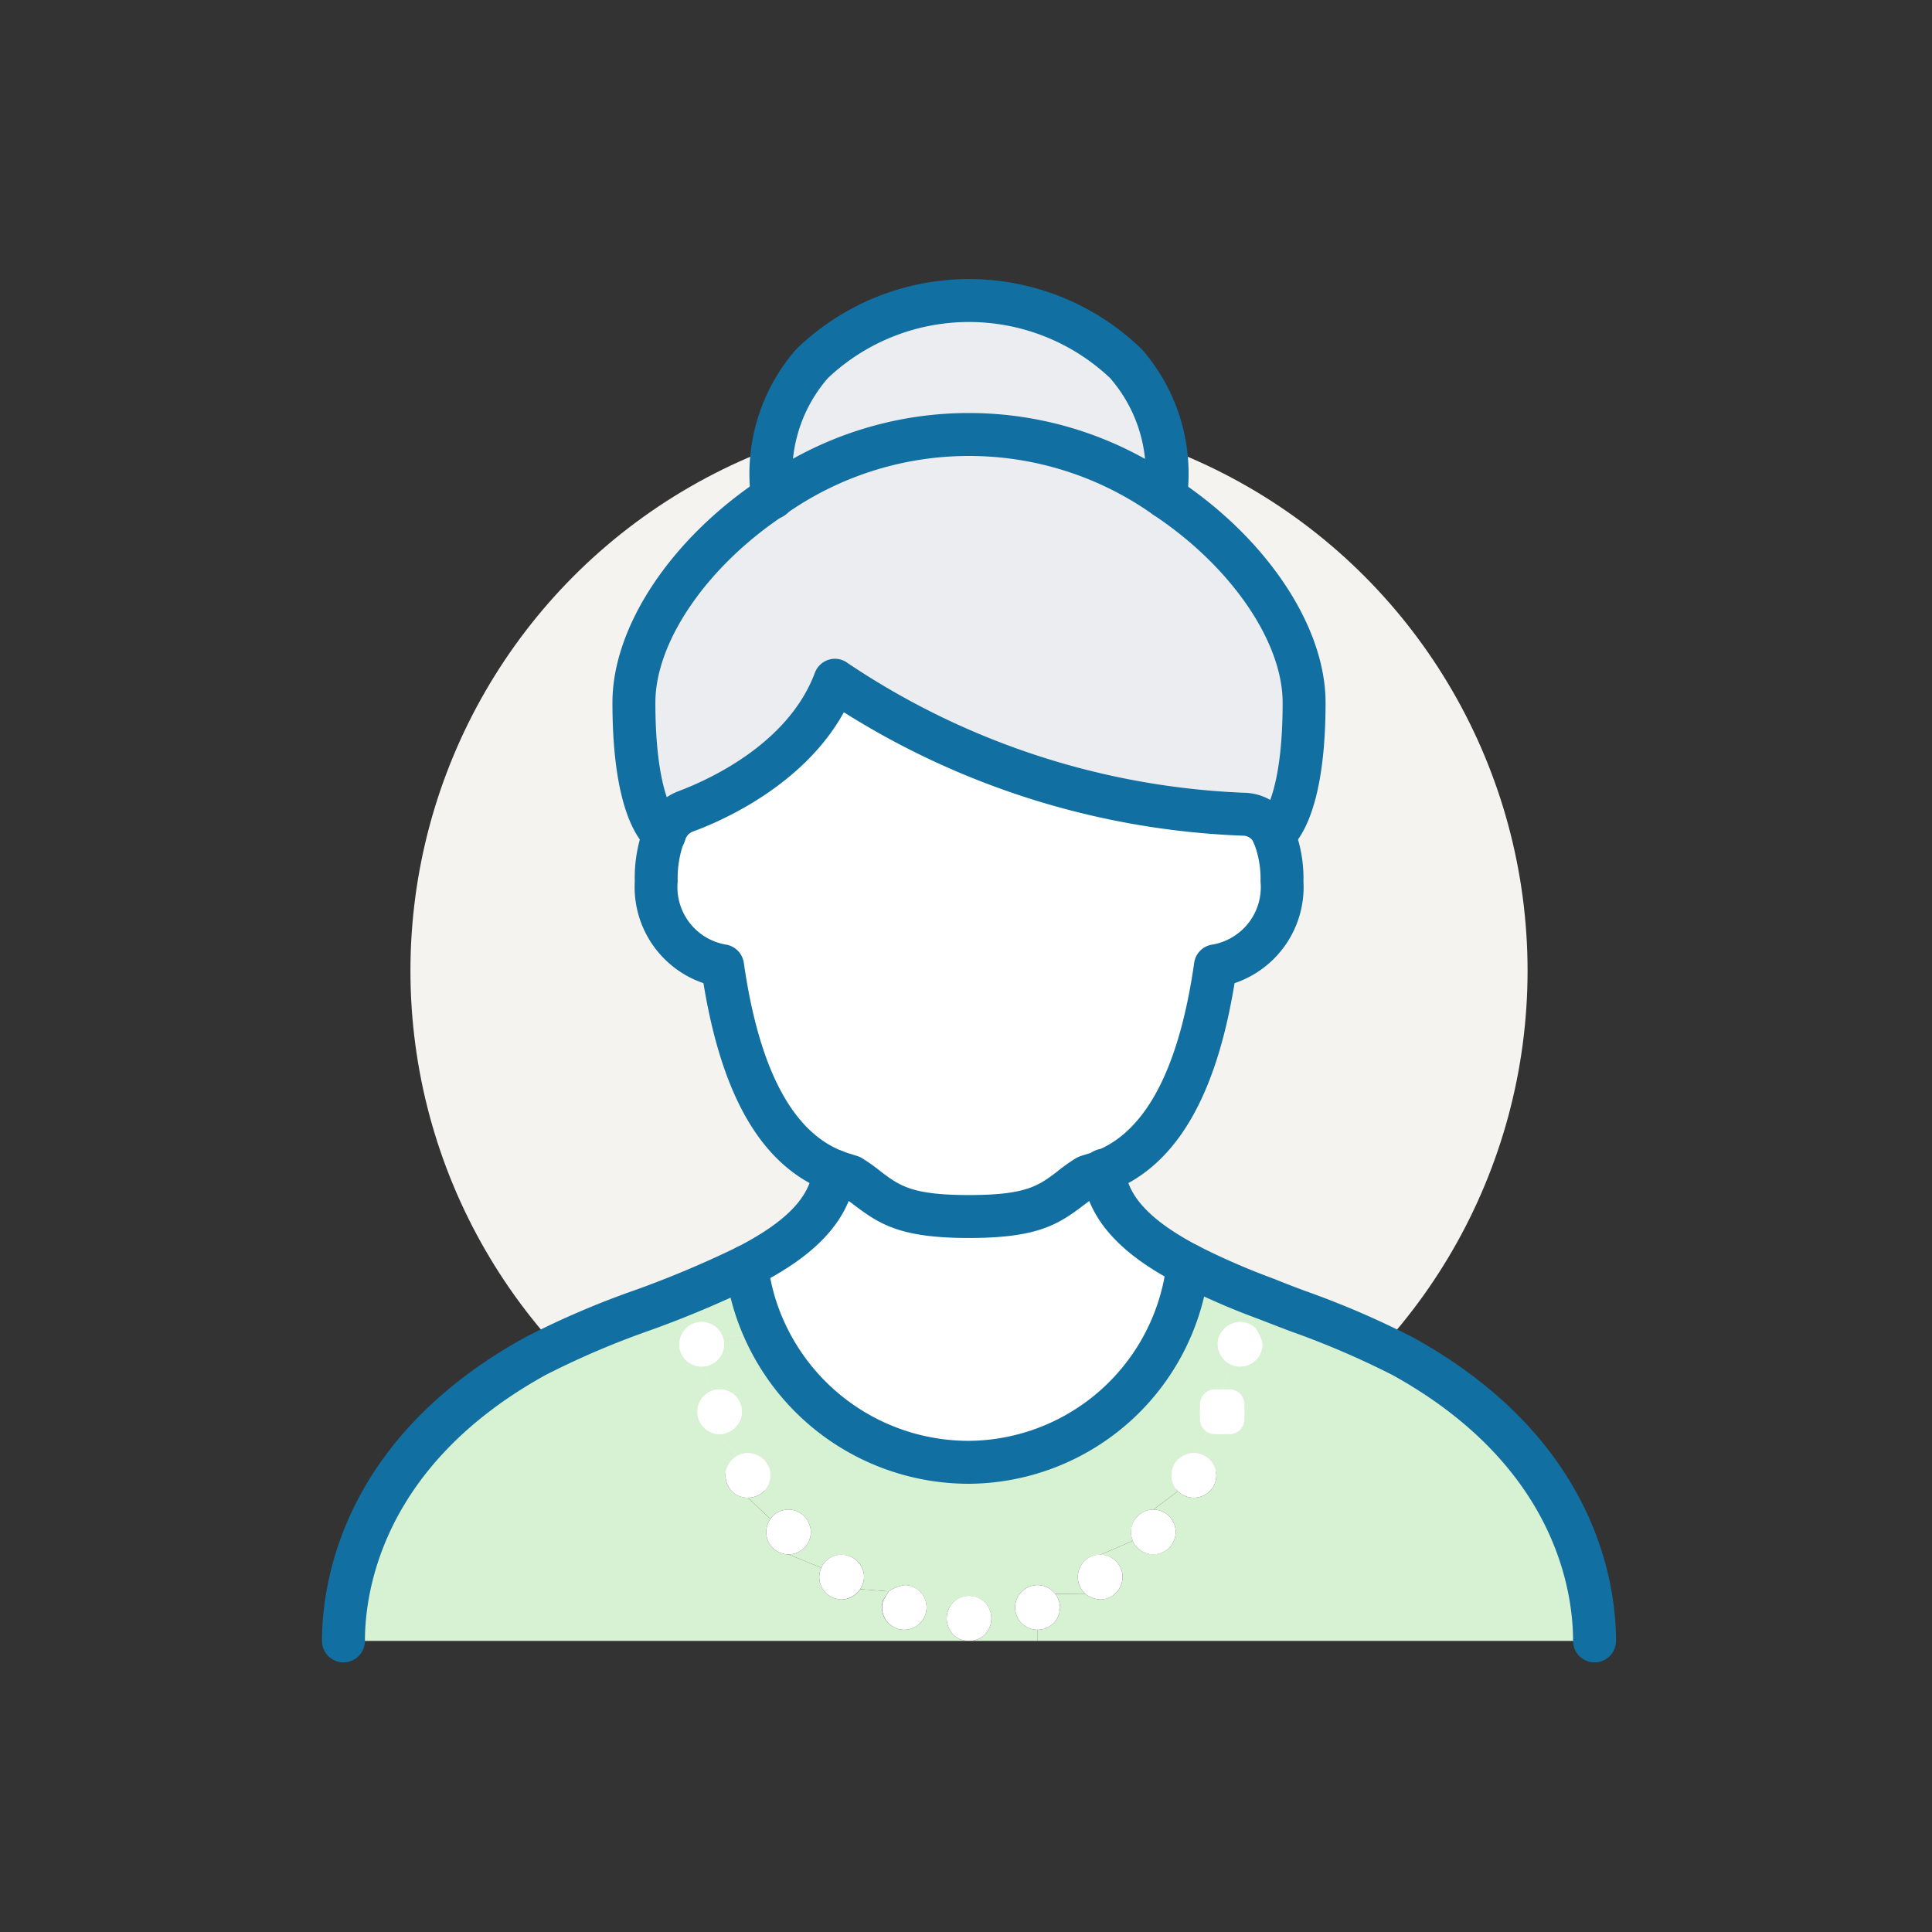 <svg id="icn_user03.svg" xmlns="http://www.w3.org/2000/svg" width="90" height="90" viewBox="0 0 90 90">
  <rect x="0" y="0" width="90" height="90" fill="#333333" stroke="none"/>
  <defs>
    <style>
      .cls-1, .cls-3 {
        fill: #fff;
      }

      .cls-1 {
        fill-opacity: 0;
      }

      .cls-2 {
        fill: #f5f3f0;
      }

      .cls-3, .cls-4, .cls-5, .cls-6 {
        fill-rule: evenodd;
      }

      .cls-4 {
        fill: #ebedf0;
      }

      .cls-5 {
        fill: #d7f2d2;
      }

      .cls-6 {
        fill: #116fa1;
      }
    </style>
  </defs>
  <rect id="長方形_5116" data-name="長方形 5116" class="cls-1" width="90" height="90"/>
  <g id="イラスト">
    <circle id="パス_4906" data-name="パス 4906" class="cls-2" cx="45.14" cy="45.22" r="26.02"/>
    <path id="パス_4907" data-name="パス 4907" class="cls-3" d="M3251.34,1202.92a10.337,10.337,0,0,1-19.62,3.28,9.994,9.994,0,0,1-.93-3.21c2.21-1.13,3.88-2.51,4.08-4.44,0.3,0.12.57,0.19,0.77,0.26,1.52,0.95,1.73,1.86,5.5,1.86s3.99-.91,5.51-1.86c0.19-.07.46-0.14,0.77-0.26C3247.6,1200.44,3249.2,1201.79,3251.34,1202.92Z" transform="translate(-3196 -1144)"/>
    <path id="パス_4908" data-name="パス 4908" class="cls-4" d="M3241.14,1158c4.29,0,9.79,2.57,9.16,9.16a15.827,15.827,0,0,0-18.32,0C3231.35,1160.57,3236.85,1158,3241.14,1158Z" transform="translate(-3196 -1144)"/>
    <path id="パス_4909" data-name="パス 4909" class="cls-5" d="M3251.1,1213.64a1.074,1.074,0,0,0,.51.13,1.061,1.061,0,0,0,.92-0.53,1.04,1.04,0,0,0-.4-1.41,0.969,0.969,0,0,0-.52-0.14l0.7-1.1a0.8,0.8,0,0,0,.29.15,0.928,0.928,0,0,0,.33.07,1.047,1.047,0,0,0,.99-0.71,1.019,1.019,0,0,0,.05-0.33,1.037,1.037,0,0,0-.69-0.99,0.862,0.862,0,0,0-.35-0.06l0.46-1.13a0.776,0.776,0,0,0,.18.05,0.714,0.714,0,0,0,.21.02,1.043,1.043,0,0,0,1.01-.83,0.693,0.693,0,0,0,.03-0.2,2.026,2.026,0,0,0-.36-0.79l0.52-1.33a59.312,59.312,0,0,1,6.36,2.66c8.48,4.69,8.94,11.39,8.94,13.27h-25.94v-0.52a1.4,1.4,0,0,0,.34-0.05v-0.01a1.039,1.039,0,0,0,.7-0.98,0.829,0.829,0,0,0-.07-0.34,1.13,1.13,0,0,0-.15-0.29l1.39-.01a1.206,1.206,0,0,0,.7.27,1.04,1.04,0,0,0,1.04-1.04,1.026,1.026,0,0,0-1.04-1.04l1.52-.65a0.784,0.784,0,0,0,.25.35,1.038,1.038,0,0,0,.71.27,1.061,1.061,0,0,0,.77-0.33,1.1,1.1,0,0,0,.27-0.7,1.066,1.066,0,0,0-.35-0.78,1.049,1.049,0,0,0-.69-0.27l1.14-.85A1.371,1.371,0,0,0,3251.1,1213.64Z" transform="translate(-3196 -1144)"/>
    <path id="パス_4910" data-name="パス 4910" class="cls-5" d="M3229.18,1208.78a1.045,1.045,0,0,0,.35,2.03l0.8,1.02a1.035,1.035,0,0,0,.51,1.94l1.05,0.99a1.054,1.054,0,0,0,.07,1.31,1.071,1.071,0,0,0,.77.34l1.53,0.62a1.043,1.043,0,0,0,.38,1.31,1.144,1.144,0,0,0,.56.17,1.034,1.034,0,0,0,.87-0.48l1.33,0.1-0.26.41a1.038,1.038,0,0,0,.64,1.32,1.016,1.016,0,0,0,.34.06v0.52H3212c0-1.88.46-8.58,8.94-13.27,2.71-1.49,6.8-2.61,9.85-4.18a9.994,9.994,0,0,0,.93,3.21l-2.06.05a1.056,1.056,0,0,0-.97-0.67,1.646,1.646,0,0,0-.21.02,1.062,1.062,0,0,0-.82,1.23,1.046,1.046,0,0,0,1.02.83Z" transform="translate(-3196 -1144)"/>
    <path id="パス_4911" data-name="パス 4911" class="cls-5" d="M3229.73,1206.62a1.355,1.355,0,0,0-.02-0.2,0.845,0.845,0,0,0-.05-0.17l2.06-.05a10.337,10.337,0,0,0,19.62-3.28,34.043,34.043,0,0,0,3.64,1.59l-0.52,1.33a1.127,1.127,0,0,0-.49-0.24,1.361,1.361,0,0,0-.21-0.02,1.083,1.083,0,0,0-1.02.84,1.064,1.064,0,0,0,.65,1.17l-0.46,1.14a1.031,1.031,0,0,0-.62,1.86l-0.7,1.1a1.045,1.045,0,0,0-.91.53,1.07,1.07,0,0,0,.17,1.25l-1.14.85a1.056,1.056,0,0,0-.96,1.46l-1.52.65a1.032,1.032,0,0,0-.87,1.6,0.87,0.87,0,0,0,.17.21l-1.39.01a1.043,1.043,0,0,0-.81-0.41,1.088,1.088,0,0,0-.36.06,1.038,1.038,0,0,0,.35,2.02v0.52h-3.2a1.027,1.027,0,0,0,.74-0.3,1.076,1.076,0,0,0,.3-0.75,1.04,1.04,0,1,0-2.08,0,1.112,1.112,0,0,0,.3.75,1.044,1.044,0,0,0,.74.3h-3.02v-0.52a1.038,1.038,0,0,0,.34-2.02v-0.01a0.946,0.946,0,0,0-.33-0.05,1.9,1.9,0,0,0-.73.29l-1.33-.1a1.029,1.029,0,0,0,.18-0.56,1.032,1.032,0,0,0-1.04-1.04,1.043,1.043,0,0,0-.88.46c-0.03.05-.05,0.1-0.07,0.14l-1.53-.62a1.008,1.008,0,0,0,.7-0.28,1,1,0,0,0,.34-0.76,1.055,1.055,0,0,0-1.04-1.05,1.1,1.1,0,0,0-.7.27,2.1,2.1,0,0,0-.14.17l-1.05-.99a1.046,1.046,0,0,0,.51-0.13,1.059,1.059,0,0,0,.54-0.92,0.926,0.926,0,0,0-.14-0.5,1.057,1.057,0,0,0-.91-0.53,0.913,0.913,0,0,0-.51.14l-0.8-1.02a0.784,0.784,0,0,0,.33-0.07,1.03,1.03,0,0,0,.7-0.98,0.844,0.844,0,0,0-.06-0.34,1.037,1.037,0,0,0-.99-0.69,1.019,1.019,0,0,0-.33.05l-0.5-1.12a1.492,1.492,0,0,0,.21-0.02A1.029,1.029,0,0,0,3229.73,1206.62Z" transform="translate(-3196 -1144)"/>
    <path id="パス_4912" data-name="パス 4912" class="cls-4" d="M3234.9,1175.69c-1.43,3.83-5.67,5.63-6.98,6.11a1.681,1.681,0,0,0-.84.74,3.261,3.261,0,0,0-.15.32c-0.15-.1-1.4-1.13-1.4-6.13,0-3.17,2.59-7,6.45-9.57a15.827,15.827,0,0,1,18.32,0c3.86,2.57,6.45,6.4,6.45,9.57,0,5.33-1.43,6.14-1.43,6.14a1.519,1.519,0,0,0-1.39-.94A36.308,36.308,0,0,1,3234.9,1175.69Z" transform="translate(-3196 -1144)"/>
    <path id="パス_4913" data-name="パス 4913" class="cls-3" d="M3226.93,1182.86a3.261,3.261,0,0,1,.15-0.32,1.681,1.681,0,0,1,.84-0.74c1.31-.48,5.55-2.28,6.98-6.11a36.308,36.308,0,0,0,19.03,6.24,1.519,1.519,0,0,1,1.39.94,5.425,5.425,0,0,1,.4,2.19,3.73,3.73,0,0,1-3.1,3.93c-1.03,7.24-3.66,8.95-5.2,9.56-0.31.12-.58,0.19-0.77,0.26-1.52.95-1.74,1.86-5.51,1.86s-3.99-.91-5.51-1.86c-0.19-.07-0.46-0.14-0.77-0.26-1.54-.61-4.17-2.32-5.2-9.56a3.725,3.725,0,0,1-3.09-3.93A5.953,5.953,0,0,1,3226.93,1182.86Z" transform="translate(-3196 -1144)"/>
    <path id="パス_4914" data-name="パス 4914" class="cls-3" d="M3245.31,1218.54a0.829,0.829,0,0,1,.07.34,1.039,1.039,0,0,1-.7.98v0.01a1.4,1.4,0,0,1-.34.05,1.038,1.038,0,0,1-.35-2.02,1.088,1.088,0,0,1,.36-0.06,1.043,1.043,0,0,1,.81.41A1.13,1.13,0,0,1,3245.31,1218.54Z" transform="translate(-3196 -1144)"/>
    <path id="パス_4915" data-name="パス 4915" class="cls-3" d="M3240.4,1218.65a1.04,1.04,0,0,1,1.78.74,1.076,1.076,0,0,1-.3.75,1.027,1.027,0,0,1-.74.3,1.044,1.044,0,0,1-.74-0.3,1.112,1.112,0,0,1-.3-0.75A1.088,1.088,0,0,1,3240.4,1218.65Z" transform="translate(-3196 -1144)"/>
    <path id="パス_4916" data-name="パス 4916" class="cls-3" d="M3239.1,1219.23a1.034,1.034,0,0,1-.98.69,1.036,1.036,0,0,1-.97-1.38l0.25-.41a1.9,1.9,0,0,1,.73-0.29,1.039,1.039,0,0,1,.34.05v0.01A1.032,1.032,0,0,1,3239.1,1219.23Z" transform="translate(-3196 -1144)"/>
    <path id="パス_4917" data-name="パス 4917" class="cls-3" d="M3254.46,1205.84a2.1,2.1,0,0,1,.36.79,0.645,0.645,0,0,1-.03.2,1.043,1.043,0,0,1-1.01.83,0.714,0.714,0,0,1-.21-0.02,0.776,0.776,0,0,1-.18-0.05,1.064,1.064,0,0,1-.65-1.17,1.083,1.083,0,0,1,1.02-.84,1.361,1.361,0,0,1,.21.02A1.127,1.127,0,0,1,3254.46,1205.84Z" transform="translate(-3196 -1144)"/>
    <path id="パス_4918" data-name="パス 4918" class="cls-3" d="M3252.59,1208.72h0.69a0.7,0.7,0,0,1,.69.7v0.69a0.7,0.7,0,0,1-.69.7h-0.69a0.7,0.7,0,0,1-.69-0.7v-0.69A0.7,0.7,0,0,1,3252.59,1208.72Z" transform="translate(-3196 -1144)"/>
    <path id="パス_4919" data-name="パス 4919" class="cls-3" d="M3252.13,1211.83a1.04,1.04,0,0,1,.4,1.41,1.064,1.064,0,0,1-1.43.4,1.371,1.371,0,0,1-.23-0.17,1.07,1.07,0,0,1-.17-1.25,1.045,1.045,0,0,1,.91-0.53A0.993,0.993,0,0,1,3252.13,1211.83Z" transform="translate(-3196 -1144)"/>
    <path id="パス_4920" data-name="パス 4920" class="cls-3" d="M3250.77,1215.37a1.1,1.1,0,0,1-.27.7,1.071,1.071,0,0,1-.77.34,1.049,1.049,0,0,1-.71-0.28,0.784,0.784,0,0,1-.25-0.35,1.017,1.017,0,0,1,.19-1.11,1.029,1.029,0,0,1,.77-0.35,1.049,1.049,0,0,1,.69.27A1.066,1.066,0,0,1,3250.77,1215.37Z" transform="translate(-3196 -1144)"/>
    <path id="パス_4921" data-name="パス 4921" class="cls-3" d="M3248.12,1216.89a1.03,1.03,0,0,1,.17.58,1.048,1.048,0,0,1-.47.87,0.978,0.978,0,0,1-.57.17,1.206,1.206,0,0,1-.7-0.27,0.87,0.87,0,0,1-.17-0.21A1.04,1.04,0,0,1,3248.12,1216.89Z" transform="translate(-3196 -1144)"/>
    <path id="パス_4922" data-name="パス 4922" class="cls-3" d="M3236.25,1217.47a1.078,1.078,0,0,1-1.05,1.04,1.144,1.144,0,0,1-.56-0.17,1.043,1.043,0,0,1-.38-1.31c0.02-.04.04-0.09,0.07-0.14A1.048,1.048,0,0,1,3236.25,1217.47Z" transform="translate(-3196 -1144)"/>
    <path id="パス_4923" data-name="パス 4923" class="cls-3" d="M3231.96,1216.07a1.054,1.054,0,0,1-.07-1.31,2.1,2.1,0,0,1,.14-0.17,1.1,1.1,0,0,1,.7-0.27,1.055,1.055,0,0,1,1.04,1.05,1,1,0,0,1-.34.76,1.008,1.008,0,0,1-.7.28A1.071,1.071,0,0,1,3231.96,1216.07Z" transform="translate(-3196 -1144)"/>
    <path id="パス_4924" data-name="パス 4924" class="cls-3" d="M3229.93,1213.24a1.035,1.035,0,0,1,.4-1.41,0.913,0.913,0,0,1,.51-0.14,1.057,1.057,0,0,1,.91.53,0.926,0.926,0,0,1,.14.5,1.071,1.071,0,0,1-.54.92,1.046,1.046,0,0,1-.51.13A1.014,1.014,0,0,1,3229.93,1213.24Z" transform="translate(-3196 -1144)"/>
    <path id="パス_4925" data-name="パス 4925" class="cls-3" d="M3227.66,1206.83a1.062,1.062,0,0,1,.82-1.23,1.646,1.646,0,0,1,.21-0.02,1.056,1.056,0,0,1,.97.67,0.845,0.845,0,0,1,.05.17,1.355,1.355,0,0,1,.02.2,1.029,1.029,0,0,1-.84,1.02,1.361,1.361,0,0,1-.21.02A1.046,1.046,0,0,1,3227.66,1206.83Z" transform="translate(-3196 -1144)"/>
    <path id="パス_4926" data-name="パス 4926" class="cls-3" d="M3230.56,1209.76a1.03,1.03,0,0,1-.7.98,0.8,0.8,0,0,1-.34.07,1.045,1.045,0,0,1-.34-2.03,1.027,1.027,0,0,1,1.32.64A0.844,0.844,0,0,1,3230.56,1209.76Z" transform="translate(-3196 -1144)"/>
    <path id="パス_4927" data-name="パス 4927" class="cls-6" d="M3212,1221.44a1,1,0,0,1-1-1c0-2.68.92-9.43,9.46-14.14a39.653,39.653,0,0,1,5.09-2.19,48.022,48.022,0,0,0,4.78-2.01c2.28-1.17,3.4-2.33,3.54-3.65a1,1,0,1,1,1.99.2c-0.28,2.71-2.77,4.28-4.62,5.23a48.969,48.969,0,0,1-4.98,2.1,39.048,39.048,0,0,0-4.84,2.07c-7.6,4.2-8.42,10.07-8.42,12.39A1,1,0,0,1,3212,1221.44Z" transform="translate(-3196 -1144)"/>
    <path id="パス_4928" data-name="パス 4928" class="cls-6" d="M3270.28,1221.44a1,1,0,0,1-1-1c0-2.32-.82-8.19-8.42-12.39a39.961,39.961,0,0,0-4.76-2.04c-0.5-.19-0.99-0.38-1.48-0.57a33.265,33.265,0,0,1-3.75-1.64c-1.78-.93-4.19-2.49-4.45-5.16a1,1,0,1,1,1.99-.19c0.13,1.3,1.21,2.43,3.39,3.58a32.345,32.345,0,0,0,3.54,1.54q0.735,0.3,1.47.57a41.128,41.128,0,0,1,5.01,2.16c8.54,4.71,9.46,11.46,9.46,14.14A1,1,0,0,1,3270.28,1221.44Z" transform="translate(-3196 -1144)"/>
    <path id="パス_4929" data-name="パス 4929" class="cls-6" d="M3241.14,1201.67c-3.09,0-4.1-.59-5.29-1.49-0.2-.15-0.4-0.3-0.64-0.46-0.2-.06-0.45-0.14-0.73-0.25-2.96-1.16-4.84-4.33-5.71-9.67a4.73,4.73,0,0,1-3.2-4.74,6.737,6.737,0,0,1,.43-2.55,2.736,2.736,0,0,1,1.57-1.64c1.18-.44,5.11-2.1,6.39-5.53a1.012,1.012,0,0,1,.65-0.61,0.985,0.985,0,0,1,.88.16,35.66,35.66,0,0,0,18.47,6.04,2.538,2.538,0,0,1,2.29,1.55,6.531,6.531,0,0,1,.47,2.58,4.725,4.725,0,0,1-3.21,4.74c-0.87,5.34-2.75,8.51-5.73,9.68-0.26.1-.5,0.18-0.71,0.24-0.24.16-.44,0.31-0.64,0.46C3245.25,1201.08,3244.24,1201.67,3241.14,1201.67Zm-5.83-24.49c-1.9,3.45-5.8,5.11-7.04,5.56a0.6,0.6,0,0,0-.31.28,0.612,0.612,0,0,0-.07.15,0.488,0.488,0,0,1-.03.07,4.853,4.853,0,0,0-.29,1.82,2.715,2.715,0,0,0,2.23,2.94,1.008,1.008,0,0,1,.85.85c0.7,4.9,2.24,7.85,4.58,8.77,0.23,0.09.42,0.14,0.57,0.19l0.13,0.04a1.044,1.044,0,0,1,.24.11,8.376,8.376,0,0,1,.88.63c0.87,0.65,1.44,1.08,4.09,1.08s3.23-.43,4.09-1.08a8.376,8.376,0,0,1,.88-0.63,1.281,1.281,0,0,1,.24-0.11l0.13-.04c0.15-.05.35-0.1,0.56-0.19,2.35-.92,3.89-3.87,4.59-8.77a1,1,0,0,1,.86-0.85,2.715,2.715,0,0,0,2.23-2.94,4.535,4.535,0,0,0-.31-1.79,0.537,0.537,0,0,0-.49-0.34A37.457,37.457,0,0,1,3235.31,1177.18Zm-8.38,5.68h0Z" transform="translate(-3196 -1144)"/>
    <path id="パス_4930" data-name="パス 4930" class="cls-6" d="M3255.33,1183.87a1,1,0,0,1-.87-0.5,1,1,0,0,1,.29-1.32c0.1-.1,1-1.15,1-5.32,0-2.84-2.41-6.35-6.01-8.74a14.822,14.822,0,0,0-17.2,0c-3.6,2.39-6.01,5.9-6.01,8.74,0,4.05.85,5.16,0.98,5.31a1,1,0,0,1-.55,1.83,1.019,1.019,0,0,1-.58-0.18c-0.56-.37-1.85-1.79-1.85-6.96,0-3.53,2.71-7.62,6.9-10.41a16.824,16.824,0,0,1,19.42.01c4.19,2.78,6.9,6.87,6.9,10.4,0,5.49-1.48,6.75-1.93,7.01A1,1,0,0,1,3255.33,1183.87Zm-27.8-1.81h0l0.02,0.01Zm27.3-.05h0Zm0-.01v0Z" transform="translate(-3196 -1144)"/>
    <path id="パス_4931" data-name="パス 4931" class="cls-6" d="M3250.3,1168.16c-0.03,0-.06-0.01-0.1-0.01a1,1,0,0,1-.9-1.09,6.769,6.769,0,0,0-1.59-5.45,9.574,9.574,0,0,0-13.14,0,6.769,6.769,0,0,0-1.59,5.45,1,1,0,1,1-1.99.19,8.8,8.8,0,0,1,2.1-6.98,11.544,11.544,0,0,1,16.1,0,8.8,8.8,0,0,1,2.1,6.98A1,1,0,0,1,3250.3,1168.16Z" transform="translate(-3196 -1144)"/>
    <path id="パス_4932" data-name="パス 4932" class="cls-6" d="M3241.09,1213.12a11.44,11.44,0,0,1-10.27-6.49,11.142,11.142,0,0,1-1.03-3.52,1,1,0,0,1,1.99-.24,9.07,9.07,0,0,0,.84,2.89,9.43,9.43,0,0,0,8.47,5.36h0.05a9.351,9.351,0,0,0,9.21-8.32,0.987,0.987,0,0,1,1.1-.88,1,1,0,0,1,.88,1.11,11.335,11.335,0,0,1-11.19,10.09h-0.05Z" transform="translate(-3196 -1144)"/>
  </g>
</svg>
